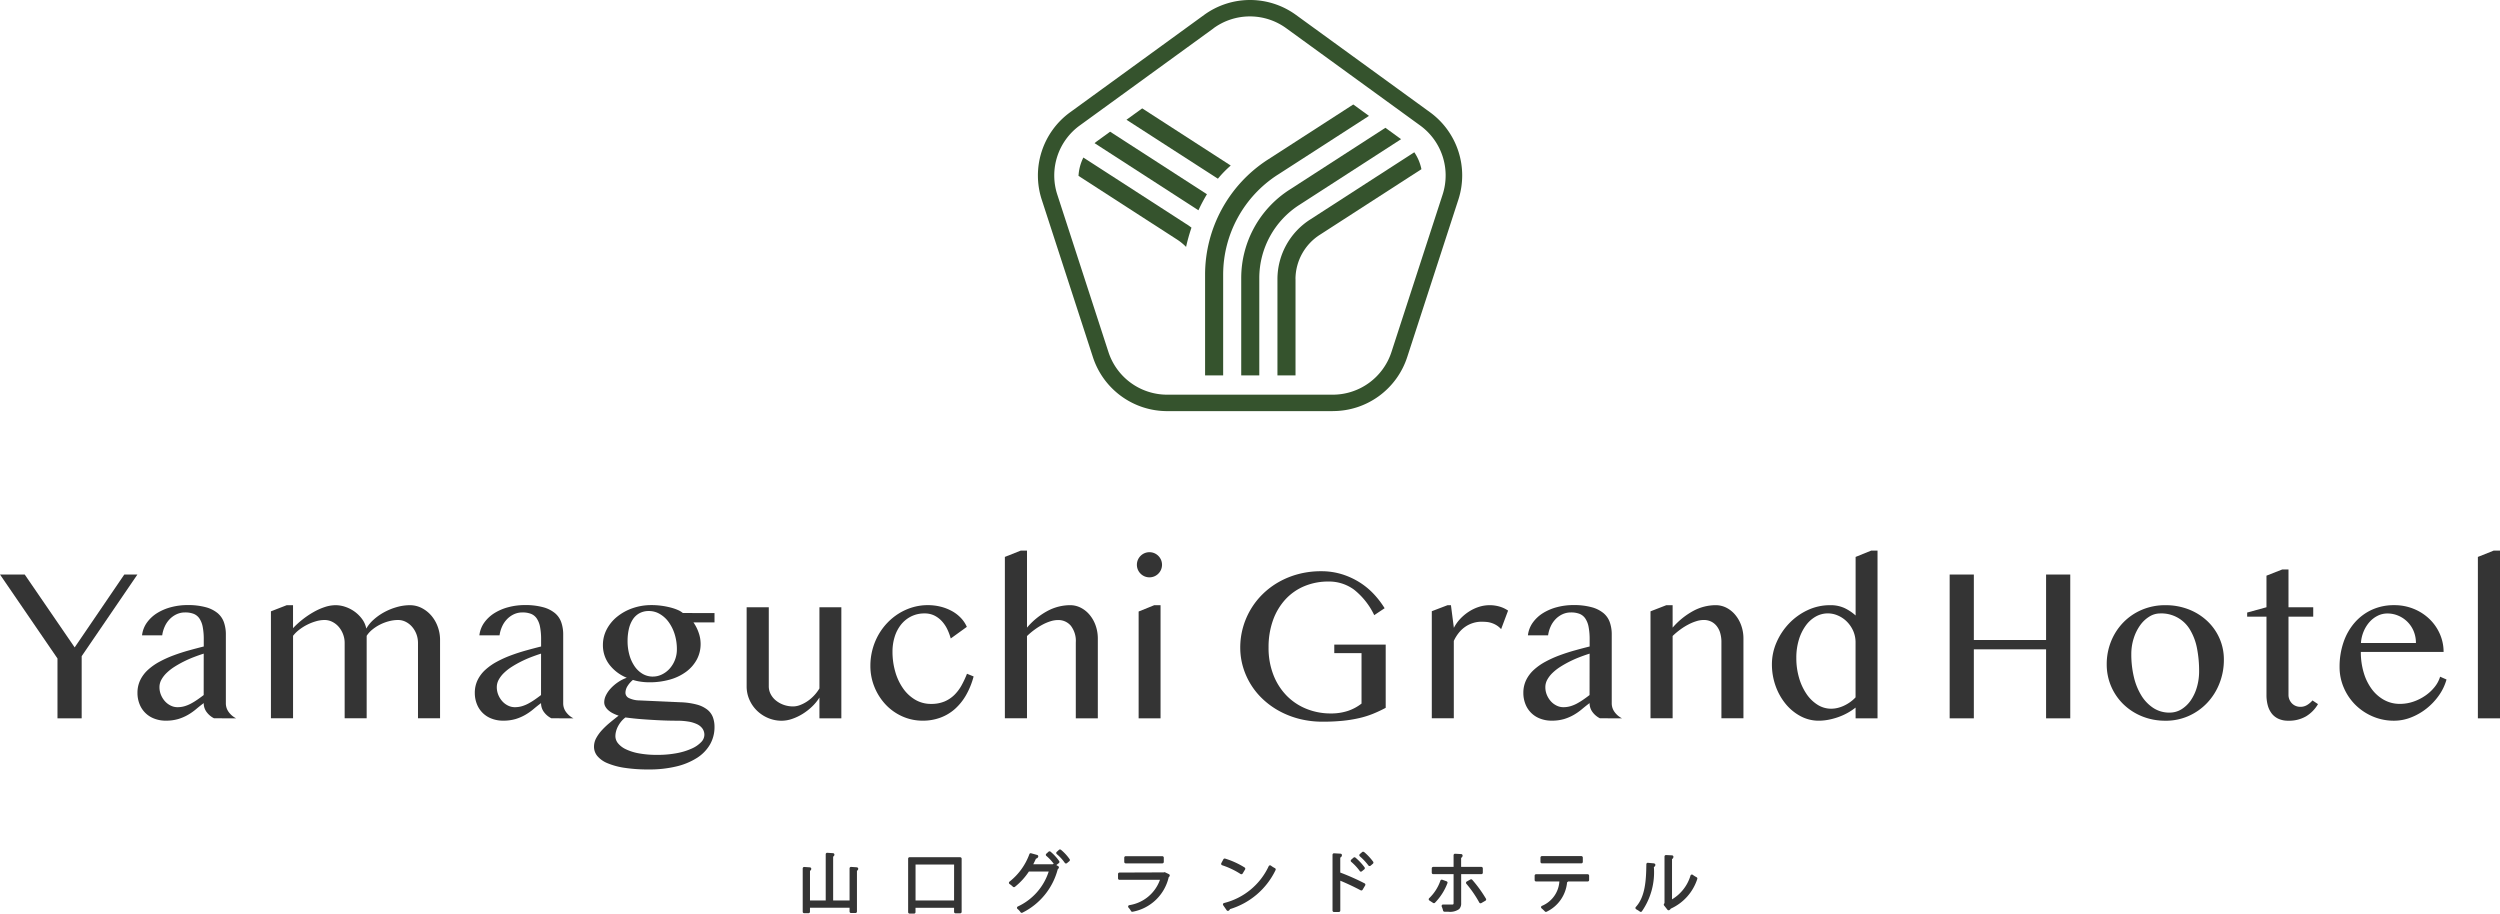 <svg xmlns="http://www.w3.org/2000/svg" width="231.681" height="84.667" viewBox="0 0 231.681 84.667"><path d="M37.645,145a1.9,1.9,0,0,1-.679-.568,1.359,1.359,0,0,1-.276-.839q-.362.271-.709.563a5.239,5.239,0,0,1-.755.528,4.236,4.236,0,0,1-.9.387,4,4,0,0,1-1.151.151,2.9,2.9,0,0,1-1.091-.2,2.329,2.329,0,0,1-1.347-1.352,2.753,2.753,0,0,1-.186-1.016,2.674,2.674,0,0,1,.262-1.2,3.154,3.154,0,0,1,.719-.95,5.33,5.33,0,0,1,1.061-.744,10.108,10.108,0,0,1,1.286-.583q.684-.256,1.408-.458t1.407-.371v-.644a5.987,5.987,0,0,0-.1-1.186,2.072,2.072,0,0,0-.312-.779,1.166,1.166,0,0,0-.538-.422,2.172,2.172,0,0,0-.779-.125,1.845,1.845,0,0,0-.795.171,2.154,2.154,0,0,0-.638.458,2.363,2.363,0,0,0-.452.673,2.941,2.941,0,0,0-.236.819h-1.87a2.514,2.514,0,0,1,.457-1.186,3.335,3.335,0,0,1,.95-.88,4.706,4.706,0,0,1,1.3-.547,5.943,5.943,0,0,1,1.513-.191,6.233,6.233,0,0,1,1.689.2,2.9,2.9,0,0,1,1.095.548,1.946,1.946,0,0,1,.588.86,3.4,3.4,0,0,1,.176,1.121V143.6a1.352,1.352,0,0,0,.277.839,1.9,1.9,0,0,0,.678.568Zm-.955-5.991q-.443.14-.915.321t-.924.407a9.83,9.83,0,0,0-.865.488,4.562,4.562,0,0,0-.723.563,2.618,2.618,0,0,0-.493.633,1.427,1.427,0,0,0-.181.694,1.852,1.852,0,0,0,.14.719,2.069,2.069,0,0,0,.372.593,1.724,1.724,0,0,0,.533.4,1.408,1.408,0,0,0,.624.146,2.327,2.327,0,0,0,.653-.09,3.163,3.163,0,0,0,.6-.246,6.089,6.089,0,0,0,.583-.357q.291-.2.593-.432Z" transform="translate(-17.811 -78.436)" fill="#343434"/><path d="M61.683,134.52h.583v2.131a7.7,7.7,0,0,1,.885-.809,8.074,8.074,0,0,1,1.015-.683,5.722,5.722,0,0,1,1.045-.468,3.21,3.21,0,0,1,1-.171,2.815,2.815,0,0,1,.919.161,3.225,3.225,0,0,1,.865.452,3.149,3.149,0,0,1,.683.689,2.172,2.172,0,0,1,.377.87,3.251,3.251,0,0,1,.7-.849,5.172,5.172,0,0,1,.99-.689,5.655,5.655,0,0,1,1.151-.462,4.4,4.4,0,0,1,1.192-.171,2.392,2.392,0,0,1,1.091.256,2.959,2.959,0,0,1,.89.694,3.317,3.317,0,0,1,.6,1.026,3.5,3.5,0,0,1,.222,1.251V145H73.846v-6.976a2.334,2.334,0,0,0-.145-.82,2.268,2.268,0,0,0-.4-.678,1.918,1.918,0,0,0-.588-.462,1.548,1.548,0,0,0-.708-.171,3.361,3.361,0,0,0-.86.115,4.146,4.146,0,0,0-.829.316,3.94,3.94,0,0,0-.714.467,2.475,2.475,0,0,0-.512.568V145H67.05v-6.976a2.239,2.239,0,0,0-.15-.82,2.3,2.3,0,0,0-.4-.678,1.912,1.912,0,0,0-.593-.462,1.58,1.58,0,0,0-.714-.171,2.9,2.9,0,0,0-.81.12,4.691,4.691,0,0,0-.814.321,4.527,4.527,0,0,0-.738.467,3.054,3.054,0,0,0-.563.558V145h-2.05v-9.911Z" transform="translate(-35.11 -78.436)" fill="#343434"/><path d="M112.629,145a1.9,1.9,0,0,1-.679-.568,1.359,1.359,0,0,1-.276-.839q-.362.271-.709.563a5.24,5.24,0,0,1-.755.528,4.236,4.236,0,0,1-.9.387,4,4,0,0,1-1.151.151,2.9,2.9,0,0,1-1.091-.2,2.329,2.329,0,0,1-1.347-1.352,2.753,2.753,0,0,1-.186-1.016,2.674,2.674,0,0,1,.262-1.2,3.154,3.154,0,0,1,.719-.95,5.33,5.33,0,0,1,1.061-.744,10.108,10.108,0,0,1,1.286-.583q.684-.256,1.408-.458t1.407-.371v-.644a5.987,5.987,0,0,0-.1-1.186,2.072,2.072,0,0,0-.312-.779,1.166,1.166,0,0,0-.538-.422,2.172,2.172,0,0,0-.779-.125,1.845,1.845,0,0,0-.795.171,2.154,2.154,0,0,0-.638.458,2.363,2.363,0,0,0-.452.673,2.941,2.941,0,0,0-.236.819h-1.87a2.514,2.514,0,0,1,.457-1.186,3.335,3.335,0,0,1,.95-.88,4.706,4.706,0,0,1,1.3-.547,5.943,5.943,0,0,1,1.513-.191,6.233,6.233,0,0,1,1.689.2,2.9,2.9,0,0,1,1.095.548,1.945,1.945,0,0,1,.588.86,3.4,3.4,0,0,1,.176,1.121V143.6a1.352,1.352,0,0,0,.277.839,1.9,1.9,0,0,0,.678.568Zm-.955-5.991q-.443.14-.915.321t-.924.407a9.83,9.83,0,0,0-.865.488,4.562,4.562,0,0,0-.723.563,2.618,2.618,0,0,0-.493.633,1.427,1.427,0,0,0-.181.694,1.852,1.852,0,0,0,.14.719,2.069,2.069,0,0,0,.372.593,1.724,1.724,0,0,0,.533.4,1.408,1.408,0,0,0,.624.146,2.327,2.327,0,0,0,.653-.09,3.163,3.163,0,0,0,.6-.246,6.09,6.09,0,0,0,.583-.357q.291-.2.593-.432Z" transform="translate(-61.533 -78.436)" fill="#343434"/><path d="M143.2,135.253v.865h-1.95a3.8,3.8,0,0,1,.477.94,3.12,3.12,0,0,1,.186,1.04,3.023,3.023,0,0,1-.352,1.457,3.445,3.445,0,0,1-.981,1.127,4.639,4.639,0,0,1-1.5.728,6.848,6.848,0,0,1-1.931.256,5.412,5.412,0,0,1-.8-.06,4.153,4.153,0,0,1-.709-.161,2.335,2.335,0,0,0-.493.558,1.183,1.183,0,0,0-.2.639.549.549,0,0,0,.337.492,2.3,2.3,0,0,0,.96.211l3.8.171a6.66,6.66,0,0,1,1.523.216,2.71,2.71,0,0,1,.971.472,1.641,1.641,0,0,1,.512.7,2.561,2.561,0,0,1,.15.9,3.21,3.21,0,0,1-.417,1.623,3.651,3.651,0,0,1-1.2,1.241,6.228,6.228,0,0,1-1.915.795,10.623,10.623,0,0,1-2.558.281,14.542,14.542,0,0,1-2.231-.15,6.6,6.6,0,0,1-1.589-.427,2.44,2.44,0,0,1-.945-.664,1.353,1.353,0,0,1-.312-.87,1.664,1.664,0,0,1,.212-.809,3.633,3.633,0,0,1,.543-.744,7.5,7.5,0,0,1,.733-.689q.4-.332.795-.634a3.47,3.47,0,0,1-.528-.216,2,2,0,0,1-.427-.286,1.264,1.264,0,0,1-.281-.347.817.817,0,0,1-.1-.4,1.472,1.472,0,0,1,.166-.648,2.658,2.658,0,0,1,.452-.643,3.88,3.88,0,0,1,.663-.563,3.466,3.466,0,0,1,.809-.408,3.851,3.851,0,0,1-1.623-1.231,2.95,2.95,0,0,1-.588-1.814,3.079,3.079,0,0,1,.346-1.428,3.7,3.7,0,0,1,.96-1.176,4.74,4.74,0,0,1,1.432-.794,5.265,5.265,0,0,1,1.775-.291,6.751,6.751,0,0,1,.909.06,7.174,7.174,0,0,1,.834.161,4.58,4.58,0,0,1,.684.231,1.832,1.832,0,0,1,.467.281Zm-8.253,9.671a2.139,2.139,0,0,0-.4.382,2.7,2.7,0,0,0-.291.442,2.145,2.145,0,0,0-.181.467,1.822,1.822,0,0,0-.06.447,1.055,1.055,0,0,0,.241.654,2.064,2.064,0,0,0,.724.553,4.743,4.743,0,0,0,1.211.382,9.036,9.036,0,0,0,1.694.141,9.436,9.436,0,0,0,1.834-.161,5.99,5.99,0,0,0,1.378-.427,2.7,2.7,0,0,0,.864-.593.983.983,0,0,0,.3-.659,1,1,0,0,0-.176-.593,1.283,1.283,0,0,0-.507-.412,2.99,2.99,0,0,0-.8-.241,6.361,6.361,0,0,0-1.065-.08q-.744,0-1.5-.035t-1.408-.081c-.436-.03-.817-.063-1.147-.1s-.562-.065-.7-.085m2.544-3.79a1.878,1.878,0,0,0,.833-.2,2.3,2.3,0,0,0,.71-.538,2.637,2.637,0,0,0,.487-.8,2.664,2.664,0,0,0,.181-.991,4.63,4.63,0,0,0-.206-1.4,3.882,3.882,0,0,0-.559-1.126,2.676,2.676,0,0,0-.824-.748,1.971,1.971,0,0,0-1-.271,1.792,1.792,0,0,0-.89.211,1.723,1.723,0,0,0-.618.588,2.762,2.762,0,0,0-.357.885,4.927,4.927,0,0,0-.115,1.091,4.763,4.763,0,0,0,.171,1.3,3.5,3.5,0,0,0,.483,1.05,2.335,2.335,0,0,0,.744.7,1.863,1.863,0,0,0,.955.251" transform="translate(-76.985 -78.436)" fill="#343434"/><path d="M168.018,134.978v7.328a1.555,1.555,0,0,0,.176.723,1.847,1.847,0,0,0,.488.594,2.449,2.449,0,0,0,.719.4,2.589,2.589,0,0,0,.879.146,1.842,1.842,0,0,0,.648-.13,3.271,3.271,0,0,0,.679-.357,3.719,3.719,0,0,0,.617-.533,3.653,3.653,0,0,0,.488-.649v-7.519h2.031v10.293h-2.031v-1.93a4.19,4.19,0,0,1-.679.834,5.176,5.176,0,0,1-.879.684,4.772,4.772,0,0,1-.974.462,2.963,2.963,0,0,1-.955.171,3.214,3.214,0,0,1-1.267-.251,3.311,3.311,0,0,1-1.036-.684,3.2,3.2,0,0,1-.7-1.015,3.035,3.035,0,0,1-.256-1.236v-7.328Z" transform="translate(-96.773 -78.703)" fill="#343434"/><path d="M200.915,137.606a5.251,5.251,0,0,0-.3-.814,3.116,3.116,0,0,0-.487-.749,2.423,2.423,0,0,0-.7-.548,2,2,0,0,0-.945-.211,2.709,2.709,0,0,0-1.247.282,2.8,2.8,0,0,0-.936.764,3.468,3.468,0,0,0-.583,1.126,4.565,4.565,0,0,0-.2,1.367,6.631,6.631,0,0,0,.256,1.865,5.153,5.153,0,0,0,.724,1.543,3.6,3.6,0,0,0,1.126,1.051,2.851,2.851,0,0,0,1.472.387,3.138,3.138,0,0,0,1.242-.226,2.933,2.933,0,0,0,.914-.608,3.915,3.915,0,0,0,.669-.89,9,9,0,0,0,.5-1.071l.614.251a7.174,7.174,0,0,1-.7,1.729,5.145,5.145,0,0,1-1.041,1.292,4.24,4.24,0,0,1-1.347.8,4.648,4.648,0,0,1-1.623.277,4.585,4.585,0,0,1-1.9-.4,4.788,4.788,0,0,1-1.538-1.091,5.266,5.266,0,0,1-1.035-1.618,5.135,5.135,0,0,1-.382-1.98,5.829,5.829,0,0,1,.729-2.835,5.584,5.584,0,0,1,.835-1.135,5.427,5.427,0,0,1,1.081-.88,5.243,5.243,0,0,1,1.271-.568,4.955,4.955,0,0,1,1.413-.2,4.856,4.856,0,0,1,1.176.141,4.413,4.413,0,0,1,1.035.4,3.391,3.391,0,0,1,.834.633,2.853,2.853,0,0,1,.564.839Z" transform="translate(-112.807 -78.436)" fill="#343434"/><path d="M225.415,129.529a6.543,6.543,0,0,1,1.931-1.563,4.467,4.467,0,0,1,2.05-.518,2.165,2.165,0,0,1,1.01.241,2.621,2.621,0,0,1,.819.663,3.19,3.19,0,0,1,.553.99,3.608,3.608,0,0,1,.2,1.211v7.379h-2.041v-7.026a2.3,2.3,0,0,0-.462-1.553,1.507,1.507,0,0,0-1.186-.527,2.356,2.356,0,0,0-.684.11,4.231,4.231,0,0,0-.734.307,5.992,5.992,0,0,0-.743.467,6.615,6.615,0,0,0-.714.6v7.62h-2.05V122.975l1.468-.583h.583Z" transform="translate(-130.24 -71.365)" fill="#343434"/><path d="M252.709,123.9a1.135,1.135,0,0,1,.09-.452,1.182,1.182,0,0,1,.624-.623,1.179,1.179,0,0,1,.9,0,1.181,1.181,0,0,1,.624.623,1.182,1.182,0,0,1,0,.905,1.179,1.179,0,0,1-.624.623,1.174,1.174,0,0,1-.9,0,1.179,1.179,0,0,1-.624-.623,1.134,1.134,0,0,1-.09-.453m.161,4.333,1.438-.583h.593V138.13H252.87Z" transform="translate(-147.35 -71.562)" fill="#343434"/><path d="M283.86,127.928a5.713,5.713,0,0,0-2.227.427,5,5,0,0,0-1.759,1.227,5.666,5.666,0,0,0-1.152,1.93,7.364,7.364,0,0,0-.412,2.528,6.846,6.846,0,0,0,.448,2.539,5.7,5.7,0,0,0,1.226,1.925,5.357,5.357,0,0,0,1.834,1.222,5.972,5.972,0,0,0,2.262.427,4.945,4.945,0,0,0,1.579-.236,4.2,4.2,0,0,0,1.266-.678v-4.674H284.4v-.794h4.765v5.861a12.5,12.5,0,0,1-1.177.553,8.516,8.516,0,0,1-1.282.4,12.238,12.238,0,0,1-1.513.246,18.252,18.252,0,0,1-1.869.086,8.719,8.719,0,0,1-2.1-.246,7.992,7.992,0,0,1-1.844-.7,7.385,7.385,0,0,1-1.533-1.081,6.676,6.676,0,0,1-1.9-3.031,6.336,6.336,0,0,1-.261-1.82,6.835,6.835,0,0,1,.245-1.824,6.96,6.96,0,0,1,1.834-3.121,7.15,7.15,0,0,1,1.5-1.126,7.653,7.653,0,0,1,1.82-.734,8.116,8.116,0,0,1,2.09-.261,6.432,6.432,0,0,1,1.956.286,6.961,6.961,0,0,1,1.638.759,6.689,6.689,0,0,1,1.312,1.091,8.238,8.238,0,0,1,.985,1.292l-.964.643a6.677,6.677,0,0,0-1.875-2.367,3.92,3.92,0,0,0-2.367-.749" transform="translate(-160.749 -74.036)" fill="#343434"/><path d="M319.73,134.52h.312l.271,2.1a3.734,3.734,0,0,1,.6-.844,4.311,4.311,0,0,1,.8-.663,3.866,3.866,0,0,1,.924-.437,3.238,3.238,0,0,1,.99-.156,3.344,3.344,0,0,1,.89.12,2.742,2.742,0,0,1,.82.382l-.644,1.719a1.957,1.957,0,0,0-.422-.357,2.142,2.142,0,0,0-.453-.211,2.087,2.087,0,0,0-.472-.1c-.161-.014-.322-.02-.483-.02a2.56,2.56,0,0,0-.748.111,2.681,2.681,0,0,0-.7.326,2.766,2.766,0,0,0-.614.553,3.579,3.579,0,0,0-.493.789V145h-2.04v-9.922Z" transform="translate(-185.58 -78.436)" fill="#343434"/><path d="M345.7,145a1.9,1.9,0,0,1-.679-.568,1.359,1.359,0,0,1-.276-.839q-.362.271-.709.563a5.24,5.24,0,0,1-.755.528,4.236,4.236,0,0,1-.9.387,4,4,0,0,1-1.151.151,2.9,2.9,0,0,1-1.091-.2,2.329,2.329,0,0,1-1.347-1.352,2.753,2.753,0,0,1-.186-1.016,2.674,2.674,0,0,1,.262-1.2,3.155,3.155,0,0,1,.719-.95,5.331,5.331,0,0,1,1.061-.744,10.107,10.107,0,0,1,1.286-.583q.684-.256,1.408-.458t1.407-.371v-.644a5.987,5.987,0,0,0-.1-1.186,2.071,2.071,0,0,0-.312-.779,1.166,1.166,0,0,0-.538-.422,2.172,2.172,0,0,0-.779-.125,1.845,1.845,0,0,0-.795.171,2.155,2.155,0,0,0-.638.458,2.363,2.363,0,0,0-.452.673,2.942,2.942,0,0,0-.236.819h-1.87a2.513,2.513,0,0,1,.457-1.186,3.335,3.335,0,0,1,.95-.88,4.706,4.706,0,0,1,1.3-.547,5.943,5.943,0,0,1,1.513-.191,6.233,6.233,0,0,1,1.689.2,2.9,2.9,0,0,1,1.095.548,1.945,1.945,0,0,1,.588.86,3.4,3.4,0,0,1,.176,1.121V143.6a1.352,1.352,0,0,0,.277.839,1.9,1.9,0,0,0,.678.568Zm-.955-5.991q-.443.14-.915.321t-.924.407a9.831,9.831,0,0,0-.865.488,4.562,4.562,0,0,0-.723.563,2.629,2.629,0,0,0-.493.633,1.427,1.427,0,0,0-.181.694,1.851,1.851,0,0,0,.14.719,2.069,2.069,0,0,0,.372.593,1.724,1.724,0,0,0,.533.4,1.408,1.408,0,0,0,.624.146,2.326,2.326,0,0,0,.653-.09,3.178,3.178,0,0,0,.6-.246,6.132,6.132,0,0,0,.582-.357q.291-.2.593-.432Z" transform="translate(-197.433 -78.436)" fill="#343434"/><path d="M368.34,134.52h.583V136.6a6.869,6.869,0,0,1,1.94-1.563,4.416,4.416,0,0,1,2.041-.518,2.17,2.17,0,0,1,1.01.241,2.616,2.616,0,0,1,.819.664,3.182,3.182,0,0,1,.553.99,3.608,3.608,0,0,1,.2,1.211V145h-2.041v-7.026a3.018,3.018,0,0,0-.12-.9,1.85,1.85,0,0,0-.341-.648,1.484,1.484,0,0,0-.519-.4,1.561,1.561,0,0,0-.658-.135,2.341,2.341,0,0,0-.683.111,4.36,4.36,0,0,0-.739.306,5.828,5.828,0,0,0-.748.467,6.612,6.612,0,0,0-.714.6V145h-2.05v-9.911Z" transform="translate(-213.917 -78.436)" fill="#343434"/><path d="M401.615,136.938a5.362,5.362,0,0,1-.764.507,5.671,5.671,0,0,1-.86.382,6.259,6.259,0,0,1-.9.241,4.749,4.749,0,0,1-.885.086,3.538,3.538,0,0,1-1.693-.422,4.555,4.555,0,0,1-1.377-1.136,5.531,5.531,0,0,1-.931-1.663,5.905,5.905,0,0,1-.341-2.005,5.05,5.05,0,0,1,.427-2.031,5.971,5.971,0,0,1,1.161-1.754,5.735,5.735,0,0,1,1.715-1.232,4.851,4.851,0,0,1,2.1-.462,3.066,3.066,0,0,1,1.312.261,4.271,4.271,0,0,1,1.041.694v-5.428l1.438-.583h.593v15.541h-2.031Zm0-6.022a2.634,2.634,0,0,0-.226-1.1,2.84,2.84,0,0,0-.589-.854,2.62,2.62,0,0,0-.819-.553,2.314,2.314,0,0,0-.919-.2,2.29,2.29,0,0,0-1.147.3,2.918,2.918,0,0,0-.929.85,4.38,4.38,0,0,0-.629,1.307,5.706,5.706,0,0,0-.231,1.673,6.471,6.471,0,0,0,.252,1.839,5.231,5.231,0,0,0,.688,1.493,3.48,3.48,0,0,0,1.026,1.005,2.342,2.342,0,0,0,1.262.367,2.572,2.572,0,0,0,.648-.085,3.18,3.18,0,0,0,.617-.232,3.561,3.561,0,0,0,.548-.336,3.125,3.125,0,0,0,.448-.4Z" transform="translate(-229.656 -71.365)" fill="#343434"/><path d="M435.613,134.632v6.393h-2.241V127.7h2.241v6.071h6.694V127.7h2.241v13.329h-2.241v-6.393Z" transform="translate(-252.692 -74.458)" fill="#343434"/><path d="M473.723,145.226a5.641,5.641,0,0,1-2.182-.413,5.36,5.36,0,0,1-1.719-1.121A5.123,5.123,0,0,1,468.284,140a5.624,5.624,0,0,1,.407-2.137,5.4,5.4,0,0,1,1.131-1.744,5.28,5.28,0,0,1,1.719-1.171,5.475,5.475,0,0,1,2.182-.427,5.838,5.838,0,0,1,2.165.392,5.306,5.306,0,0,1,1.714,1.076,4.9,4.9,0,0,1,1.131,1.6,4.812,4.812,0,0,1,.407,1.975,5.9,5.9,0,0,1-.407,2.2,5.576,5.576,0,0,1-1.131,1.8,5.352,5.352,0,0,1-1.714,1.217,5.2,5.2,0,0,1-2.165.447m.391-.754a2.052,2.052,0,0,0,1.105-.312,2.9,2.9,0,0,0,.865-.839,4.213,4.213,0,0,0,.562-1.222,5.257,5.257,0,0,0,.2-1.468,10.848,10.848,0,0,0-.191-2.09,5.263,5.263,0,0,0-.623-1.7,3.078,3.078,0,0,0-2.815-1.558,1.879,1.879,0,0,0-.995.3,2.942,2.942,0,0,0-.85.81,4.316,4.316,0,0,0-.588,1.2,4.762,4.762,0,0,0-.221,1.463,9.021,9.021,0,0,0,.236,2.111,5.768,5.768,0,0,0,.693,1.719,3.668,3.668,0,0,0,1.116,1.161,2.7,2.7,0,0,0,1.5.427" transform="translate(-273.049 -78.436)" fill="#343434"/><path d="M502.747,126.587h.583v3.5h2.293v.874h-2.293v7.248a1.091,1.091,0,0,0,.086.432,1.151,1.151,0,0,0,.231.352,1.052,1.052,0,0,0,.347.236,1.122,1.122,0,0,0,.443.085,1.176,1.176,0,0,0,.622-.171,1.988,1.988,0,0,0,.493-.422l.512.341a3.2,3.2,0,0,1-1.095,1.126,3.14,3.14,0,0,1-1.669.413,2.118,2.118,0,0,1-.895-.176,1.668,1.668,0,0,1-.629-.492,2.145,2.145,0,0,1-.366-.754,3.638,3.638,0,0,1-.12-.97V130.96H499.5v-.382l1.789-.492V127.16Z" transform="translate(-291.25 -73.811)" fill="#343434"/><path d="M525.086,145.226a4.963,4.963,0,0,1-1.965-.392,5.132,5.132,0,0,1-1.6-1.065,5.017,5.017,0,0,1-1.08-1.583,4.786,4.786,0,0,1-.4-1.935,6.978,6.978,0,0,1,.362-2.287,5.42,5.42,0,0,1,1.026-1.814,4.719,4.719,0,0,1,1.593-1.2,4.873,4.873,0,0,1,2.076-.432,4.711,4.711,0,0,1,1.849.357,4.587,4.587,0,0,1,1.452.955,4.305,4.305,0,0,1,.946,1.382,4.125,4.125,0,0,1,.336,1.639h-7.67a6.614,6.614,0,0,0,.267,1.92,4.831,4.831,0,0,0,.748,1.528,3.558,3.558,0,0,0,1.146,1.005,2.99,2.99,0,0,0,1.457.362,3.812,3.812,0,0,0,1.277-.216,4.481,4.481,0,0,0,1.11-.568,3.977,3.977,0,0,0,.85-.8,2.8,2.8,0,0,0,.492-.935l.593.261a4.767,4.767,0,0,1-.714,1.488,5.824,5.824,0,0,1-1.15,1.211,5.607,5.607,0,0,1-1.433.819,4.29,4.29,0,0,1-1.568.3m2.031-7.2a2.844,2.844,0,0,0-.205-1.086A2.656,2.656,0,0,0,525.5,135.5a2.551,2.551,0,0,0-1.035-.211,2,2,0,0,0-.884.206,2.485,2.485,0,0,0-.755.573,3.106,3.106,0,0,0-.547.87,3.29,3.29,0,0,0-.257,1.085Z" transform="translate(-303.227 -78.436)" fill="#343434"/><path d="M552.834,137.933h-2.05V122.975l1.457-.583h.593Z" transform="translate(-321.153 -71.364)" fill="#343434"/><path d="M183.432,190.9l-.529-.036a.145.145,0,0,0-.1.036.142.142,0,0,0-.044.1v2.974h-1.521V189.91a.216.216,0,0,0,.116-.16.137.137,0,0,0-.125-.158l-.536-.036a.129.129,0,0,0-.1.036.142.142,0,0,0-.044.1v4.281h-1.457v-2.748a.209.209,0,0,0,.118-.166.137.137,0,0,0-.126-.154l-.523-.035a.133.133,0,0,0-.1.036.141.141,0,0,0-.044.1v4.013a.137.137,0,0,0,.137.137h.4a.136.136,0,0,0,.136-.137v-.368h3.669V195a.136.136,0,0,0,.137.137h.41a.137.137,0,0,0,.138-.137v-3.778a.216.216,0,0,0,.117-.165.138.138,0,0,0-.126-.154" transform="translate(-104.028 -110.526)" fill="#343434"/><path d="M206.688,190.539H202a.137.137,0,0,0-.137.137v4.953a.137.137,0,0,0,.137.137h.41a.136.136,0,0,0,.137-.137v-.4h3.573v.374a.136.136,0,0,0,.137.137h.428a.137.137,0,0,0,.137-.137v-4.923a.137.137,0,0,0-.137-.137m-.565,4.008H202.55v-3.335h3.573Z" transform="translate(-117.704 -111.1)" fill="#343434"/><path d="M228.9,190.315a.138.138,0,0,0,.024-.181,4.551,4.551,0,0,0-.806-.874.14.14,0,0,0-.178.005l-.209.19a.134.134,0,0,0-.045.1.139.139,0,0,0,.05.1,4.3,4.3,0,0,1,.689.739.155.155,0,0,0-.056.014l-.043.022h-1.805c.079-.151.162-.324.252-.522a.252.252,0,0,0,.206-.169.131.131,0,0,0-.01-.106.132.132,0,0,0-.084-.066l-.559-.154a.131.131,0,0,0-.165.083,5.744,5.744,0,0,1-1.839,2.544.134.134,0,0,0-.055.115.136.136,0,0,0,.065.11,1.818,1.818,0,0,1,.3.245.139.139,0,0,0,.185.015,6.053,6.053,0,0,0,1.3-1.422h1.836a5.374,5.374,0,0,1-2.863,3.241.137.137,0,0,0-.022.232,1.325,1.325,0,0,1,.272.294.137.137,0,0,0,.115.062.142.142,0,0,0,.062-.015,6.239,6.239,0,0,0,3.271-4.017.466.466,0,0,0,.087-.1.139.139,0,0,0,.02-.108.136.136,0,0,0-.065-.088l-.172-.1.015-.011Z" transform="translate(-130.767 -110.337)" fill="#343434"/><path d="M235.217,188.846a.136.136,0,0,0-.178.005l-.209.189a.137.137,0,0,0,.006.209,4.1,4.1,0,0,1,.74.808.137.137,0,0,0,.094.06h.019a.134.134,0,0,0,.088-.032L236,189.9a.135.135,0,0,0,.027-.18,4.4,4.4,0,0,0-.808-.876" transform="translate(-136.9 -110.095)" fill="#343434"/><path d="M252.888,193.893a.138.138,0,0,0-.132,0l-4.105.016a.137.137,0,0,0-.137.137v.4a.137.137,0,0,0,.137.137H252.4a3.592,3.592,0,0,1-2.846,2.347.137.137,0,0,0-.067.227,1.632,1.632,0,0,1,.227.311.136.136,0,0,0,.122.076.156.156,0,0,0,.036-.005,4.21,4.21,0,0,0,3.339-3.2.237.237,0,0,0,.083-.1.137.137,0,0,0-.061-.181Z" transform="translate(-144.904 -113.047)" fill="#343434"/><path d="M250.035,190.979h3.39a.136.136,0,0,0,.137-.137v-.392a.137.137,0,0,0-.137-.137h-3.39a.137.137,0,0,0-.137.137v.392a.137.137,0,0,0,.137.137" transform="translate(-145.711 -110.968)" fill="#343434"/><path d="M273.309,192.282a.122.122,0,0,0,.028,0,.137.137,0,0,0,.09-.063l.226-.375a.138.138,0,0,0-.04-.184,7.641,7.641,0,0,0-1.807-.825.139.139,0,0,0-.163.066l-.191.356a.135.135,0,0,0-.006.115.136.136,0,0,0,.082.079,7.386,7.386,0,0,1,1.7.808.134.134,0,0,0,.079.026" transform="translate(-158.269 -111.267)" fill="#343434"/><path d="M276.287,192.38a.126.126,0,0,0-.119-.027.133.133,0,0,0-.093.078,6.214,6.214,0,0,1-4.142,3.41.137.137,0,0,0-.089.085.14.14,0,0,0,.018.123l.32.462a.137.137,0,0,0,.113.059.143.143,0,0,0,.065-.016.31.31,0,0,0,.13-.15,6.891,6.891,0,0,0,4.223-3.618.136.136,0,0,0-.061-.179,2.1,2.1,0,0,1-.363-.228" transform="translate(-158.503 -112.155)" fill="#343434"/><path d="M301.074,191.83a.142.142,0,0,0,.094.057h.018a.137.137,0,0,0,.087-.031l.225-.184a.136.136,0,0,0,.026-.184,5.325,5.325,0,0,0-.845-.9.141.141,0,0,0-.179,0l-.214.189a.139.139,0,0,0-.046.106.141.141,0,0,0,.052.1,4.993,4.993,0,0,1,.783.84" transform="translate(-175.065 -111.11)" fill="#343434"/><path d="M302.59,189.358a.134.134,0,0,0-.177,0l-.214.184a.139.139,0,0,0-.048.105.134.134,0,0,0,.05.105,5.4,5.4,0,0,1,.79.843.138.138,0,0,0,.1.056h.016a.135.135,0,0,0,.089-.033l.214-.184a.137.137,0,0,0,.025-.181,5.172,5.172,0,0,0-.84-.9" transform="translate(-176.179 -110.393)" fill="#343434"/><path d="M296.9,191.457v-1.388a.254.254,0,0,0,.154-.212.137.137,0,0,0-.128-.151l-.6-.035a.132.132,0,0,0-.1.038.14.14,0,0,0-.043.1v5.166a.137.137,0,0,0,.137.137h.447a.137.137,0,0,0,.137-.137v-2.764c.612.252,1.347.6,1.884.888a.137.137,0,0,0,.183-.051l.238-.4a.137.137,0,0,0-.054-.191,21.05,21.05,0,0,0-2.252-1" transform="translate(-172.695 -110.594)" fill="#343434"/><path d="M322.98,191.524v-.4a.137.137,0,0,0-.137-.137H320.97v-.835a.248.248,0,0,0,.136-.2.138.138,0,0,0-.128-.152l-.564-.03a.129.129,0,0,0-.1.037.135.135,0,0,0-.043.1v1.081h-1.886a.137.137,0,0,0-.137.137v.4a.137.137,0,0,0,.137.137h1.886v2.7c0,.093-.043.113-.107.113h-.1c-.206,0-.65.005-.761,0a.125.125,0,0,0-.12.062.138.138,0,0,0-.008.136,1.774,1.774,0,0,1,.12.361.137.137,0,0,0,.131.107q.174,0,.328,0a1.449,1.449,0,0,0,1.029-.24.729.729,0,0,0,.191-.548v-2.693h1.873a.137.137,0,0,0,.137-.137" transform="translate(-185.564 -110.651)" fill="#343434"/><path d="M326.441,195.492a.14.14,0,0,0-.169-.028l-.338.19a.138.138,0,0,0-.035.211,10.429,10.429,0,0,1,1.194,1.734.135.135,0,0,0,.083.068.157.157,0,0,0,.038.005.143.143,0,0,0,.068-.018l.381-.22a.136.136,0,0,0,.05-.187,11.746,11.746,0,0,0-1.272-1.754" transform="translate(-190.006 -113.962)" fill="#343434"/><path d="M319.3,195.755a.139.139,0,0,0-.078-.072l-.393-.143a.132.132,0,0,0-.106.005.136.136,0,0,0-.071.079,4.1,4.1,0,0,1-1.042,1.628.134.134,0,0,0-.04.111.131.131,0,0,0,.061.1l.345.226a.137.137,0,0,0,.17-.016,5.266,5.266,0,0,0,1.156-1.814.137.137,0,0,0,0-.107" transform="translate(-185.166 -114.012)" fill="#343434"/><path d="M346.037,194.32h-4.78a.137.137,0,0,0-.137.137v.4a.137.137,0,0,0,.137.137h2.155a2.628,2.628,0,0,1-1.62,2.261.136.136,0,0,0-.025.231,3.211,3.211,0,0,1,.3.282.132.132,0,0,0,.1.045.133.133,0,0,0,.06-.014,3.359,3.359,0,0,0,1.9-2.732.26.26,0,0,0,.092-.072h1.813a.137.137,0,0,0,.137-.137v-.4a.137.137,0,0,0-.137-.137" transform="translate(-198.901 -113.305)" fill="#343434"/><path d="M342.554,190.97h3.65a.137.137,0,0,0,.137-.137v-.4a.137.137,0,0,0-.137-.137h-3.65a.137.137,0,0,0-.137.137v.4a.137.137,0,0,0,.137.137" transform="translate(-199.658 -110.96)" fill="#343434"/><path d="M365.253,191.833l-.565-.053a.118.118,0,0,0-.105.034.137.137,0,0,0-.045.1c-.017,1.485-.106,3.014-.974,3.958a.135.135,0,0,0-.034.115.137.137,0,0,0,.068.1,3.265,3.265,0,0,1,.341.215.133.133,0,0,0,.083.028.135.135,0,0,0,.1-.048,6.351,6.351,0,0,0,1.114-4.108.241.241,0,0,0,.138-.184.133.133,0,0,0-.029-.1.131.131,0,0,0-.094-.051" transform="translate(-211.967 -111.822)" fill="#343434"/><path d="M372.868,192.111a2.435,2.435,0,0,1-.345-.214.138.138,0,0,0-.125-.028.133.133,0,0,0-.093.089,3.84,3.84,0,0,1-1.713,2.205v-3.731a.256.256,0,0,0,.13-.194.137.137,0,0,0-.128-.153l-.554-.029h-.007a.141.141,0,0,0-.094.038.135.135,0,0,0-.043.1v4.318l-.038.053a.138.138,0,0,0,0,.166l.309.393a.139.139,0,0,0,.108.053.131.131,0,0,0,.068-.018.379.379,0,0,0,.135-.135,4.553,4.553,0,0,0,2.454-2.745.137.137,0,0,0-.065-.166" transform="translate(-215.642 -110.818)" fill="#343434"/><path d="M258.022,38.1H242.7a7.24,7.24,0,0,1-6.9-5.015L231.064,18.51A7.24,7.24,0,0,1,233.7,10.4L246.1,1.39a7.239,7.239,0,0,1,8.532,0l12.4,9.005a7.24,7.24,0,0,1,2.636,8.114l-4.734,14.572a7.24,7.24,0,0,1-6.9,5.015M246.989,2.62l-12.4,9.005a5.724,5.724,0,0,0-2.084,6.415l4.734,14.572a5.724,5.724,0,0,0,5.457,3.964h15.321a5.724,5.724,0,0,0,5.457-3.964l4.735-14.572a5.724,5.724,0,0,0-2.084-6.415l-12.4-9.005a5.723,5.723,0,0,0-6.745,0" transform="translate(-134.521 0)" fill="#35532d"/><path d="M249.741,41.188l-2.367-1.53v0l-7.19-4.644a4.3,4.3,0,0,0-.449,1.7l.587.379,0,0,4.881,3.154h0l1.378.891.006,0h0l2.243,1.45a4.937,4.937,0,0,1,.873.707,16.753,16.753,0,0,1,.5-1.785c-.151-.115-.3-.226-.465-.327Z" transform="translate(-139.786 -20.414)" fill="#35532d"/><path d="M244.742,29.271l-1.163.845q-.143.1-.276.219l4.981,3.218,4.571,2.953c.025.016.048.033.072.049a14.734,14.734,0,0,1,.788-1.488Z" transform="translate(-141.865 -17.067)" fill="#35532d"/><path d="M258.873,30.606a10.06,10.06,0,0,1,1.188-1.218c-.051-.034-.1-.071-.151-.1v0l-8.052-5.2L250.4,25.143l3.294,2.125Z" transform="translate(-146.007 -14.045)" fill="#35532d"/><path d="M274.593,29.739h0l5.3-3.42,3.161-2.04L281.6,23.222l-7.92,5.111v0A12.706,12.706,0,0,0,267.866,39V48.33h1.675V39a11.03,11.03,0,0,1,5.052-9.263" transform="translate(-156.188 -13.54)" fill="#35532d"/><path d="M281.282,35.556h0l4.571-2.953,4.862-3.141-1.453-1.056-8.89,5.743h0a9.738,9.738,0,0,0-4.471,8.185v9.018h1.675V42.335a8.064,8.064,0,0,1,3.705-6.779" transform="translate(-160.874 -16.564)" fill="#35532d"/><path d="M296.639,33.839l-1.118.722h0l-.565.365-2.782,1.795v0l-5.164,3.337h0a6.57,6.57,0,0,0-3.059,5.5v8.96h1.675V49.985h0V45.562H285.6l.022,0a4.9,4.9,0,0,1,2.294-4.095l3.628-2.344h0l4.491-2.9.189-.122,1.07-.69a4.307,4.307,0,0,0-.66-1.568" transform="translate(-165.567 -19.731)" fill="#35532d"/><path d="M11.52,127.7l-4.6,6.755L2.291,127.7H0l5.327,7.78v5.549H7.569v-5.76l5.167-7.57Z" transform="translate(0 -74.458)" fill="#343434"/></svg>